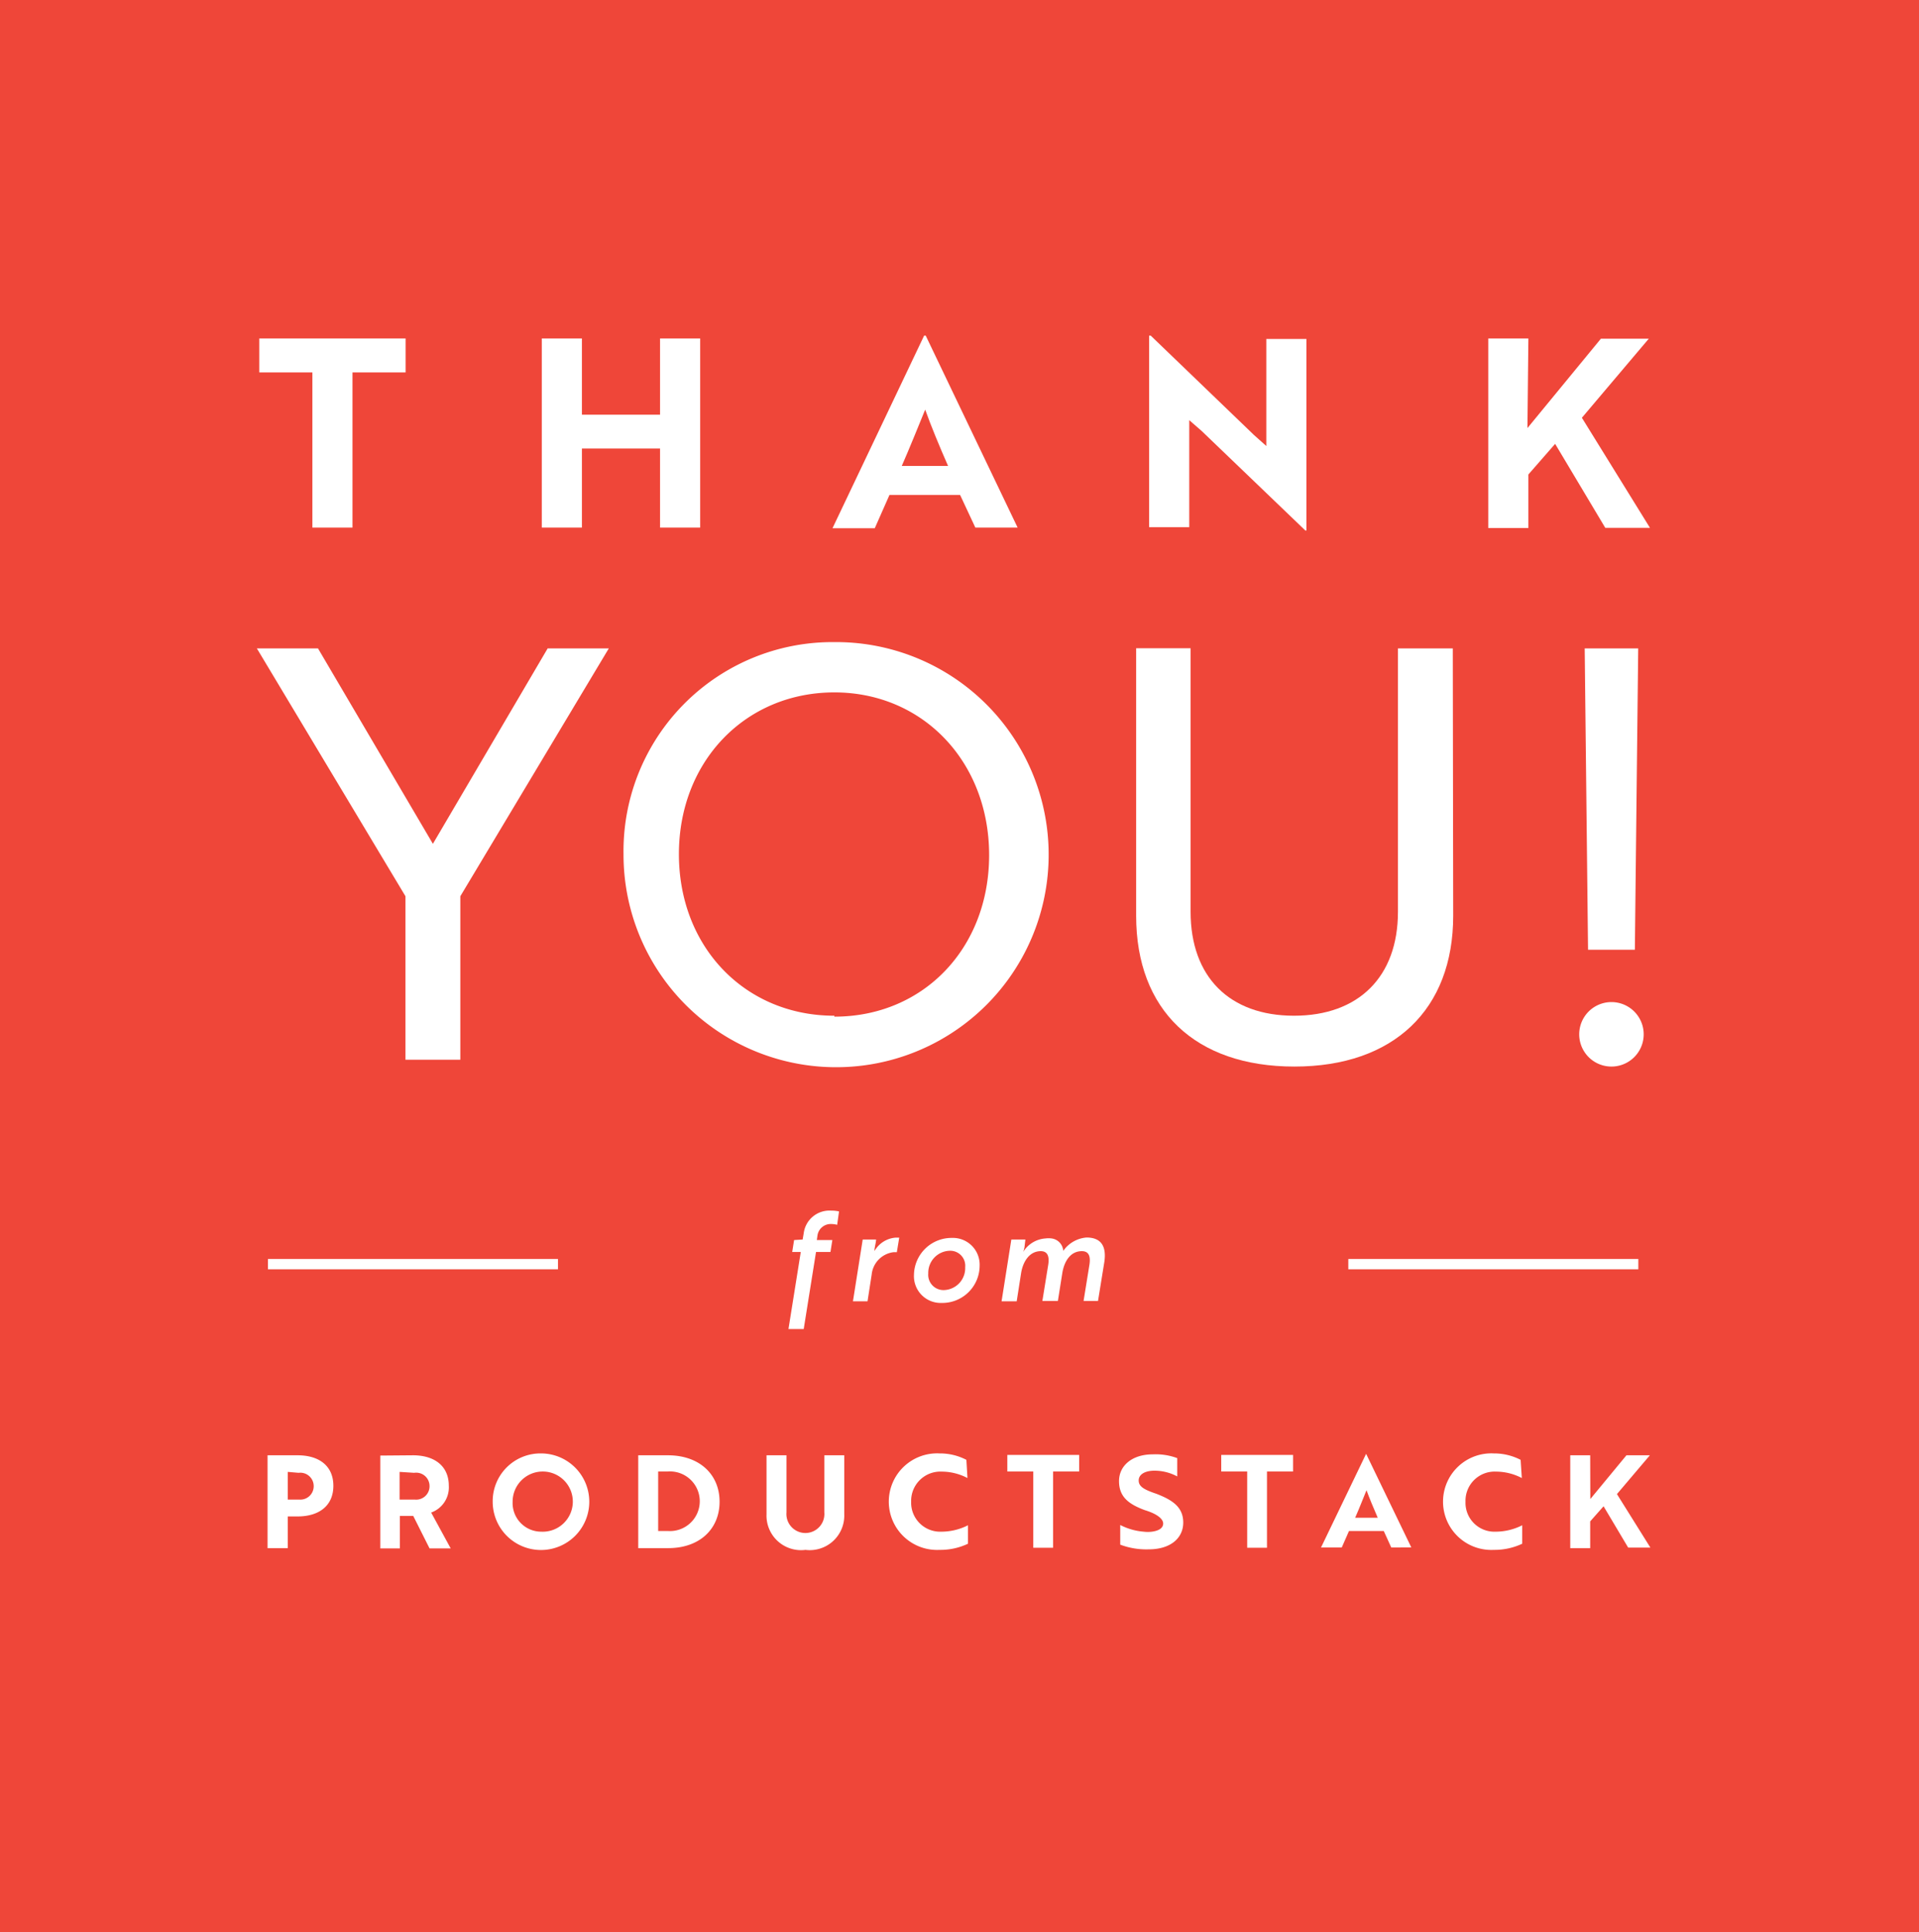 <svg xmlns="http://www.w3.org/2000/svg" viewBox="0 0 143.45 144.44"><defs><style>.cls-1{fill:#ef4639;}.cls-2,.cls-3{fill:#fff;}.cls-3{stroke:#fff;stroke-miterlimit:10;stroke-width:0.77px;}</style></defs><title>PS-Sticker_1</title><g id="Layer_2" data-name="Layer 2"><g id="Artwork"><rect class="cls-1" width="143.45" height="144.44"/><path class="cls-2" d="M26.35,27.84v11.6h-3V27.84H19.38V25.3H30.32v2.54Z"/><path class="cls-2" d="M49.34,39.44V33.53H43.5v5.91h-3V25.3h3V31h5.84V25.3h3V39.44Z"/><path class="cls-2" d="M69.08,25.09h.12l6.87,14.35H72.91L71.77,37H66.49l-1.1,2.49H62.23Zm1.79,9.74c-.65-1.48-1.28-3-1.71-4.21-.41,1-1.16,2.87-1.75,4.21Z"/><path class="cls-2" d="M97.58,39.66l-7.75-7.44-.93-.81v8h-3V25.09h.12l7.73,7.44.91.81v-8h3V39.66Z"/><path class="cls-2" d="M114.18,32l5.49-6.68h3.58l-5,5.91,5.09,8.23H120l-3.75-6.28-2,2.29v4h-3V25.3h3Z"/><path class="cls-2" d="M23.77,48.47l8.59,14.61,8.58-14.61h4.57L34.41,67V79.22h-4.1V67L19.2,48.47Z"/><path class="cls-2" d="M62.37,48A15.89,15.89,0,1,1,46.61,63.85,15.62,15.62,0,0,1,62.37,48Zm0,28c6.66,0,11.57-5.12,11.57-12.08S69,51.76,62.37,51.76,50.75,56.89,50.75,63.85,55.71,75.93,62.37,75.93Z"/><path class="cls-2" d="M108.63,68.46c0,7-4.44,11.27-11.87,11.27S84.93,75.5,84.93,68.46v-20H89V68.16c0,4.87,2.91,7.77,7.73,7.77s7.77-2.9,7.77-7.77V48.47h4.1Z"/><path class="cls-2" d="M120.46,74.91a2.41,2.41,0,1,1,0,4.82,2.41,2.41,0,1,1,0-4.82Zm-2-26.44h4L122.21,71h-3.5Z"/><path class="cls-2" d="M60,92.66l.08-.47a1.94,1.94,0,0,1,2.06-1.69,2.47,2.47,0,0,1,.58.06l-.14,1a1.83,1.83,0,0,0-.47-.06,1,1,0,0,0-1,.84l-.05.36h1.16l-.14.89H61l-.92,5.76H58.94l.92-5.76h-.64l.14-.89Z"/><path class="cls-2" d="M64.49,92.66h1c0,.18-.12.62-.12.8v.06a2,2,0,0,1,1.56-1l.29,0-.18,1.09a1.66,1.66,0,0,0-.27,0,1.87,1.87,0,0,0-1.61,1.67l-.31,2H63.76Z"/><path class="cls-2" d="M73.23,94.62a2.79,2.79,0,0,1-2.84,2.78,2,2,0,0,1-2.07-2.08,2.81,2.81,0,0,1,2.84-2.78A2,2,0,0,1,73.23,94.62Zm-1.08.11A1.12,1.12,0,0,0,71,93.5a1.65,1.65,0,0,0-1.61,1.7,1.14,1.14,0,0,0,1.14,1.24A1.64,1.64,0,0,0,72.15,94.73Z"/><path class="cls-2" d="M76.65,92.66l-.07.59a2.4,2.4,0,0,1-.09.33h0a2.13,2.13,0,0,1,1.66-1,1.72,1.72,0,0,1,.46,0,1,1,0,0,1,.87.93,2.35,2.35,0,0,1,1.74-1c1.08,0,1.51.64,1.33,1.84l-.47,2.9H81l.44-2.72c.08-.55,0-1-.57-1-.89,0-1.33.82-1.46,1.64l-.33,2.08H77.92l.44-2.72c.08-.53,0-1-.56-1-.87,0-1.34.82-1.47,1.64L76,97.28H74.87l.73-4.62Z"/><line class="cls-3" x1="20.03" y1="94.5" x2="41.71" y2="94.5"/><path class="cls-2" d="M21.51,113.36v2.37H20v-6.94h2.25c1.6,0,2.67.79,2.67,2.28s-1.07,2.29-2.67,2.29Zm0-3.33v2.07h.85a1,1,0,0,0,1.09-1,1,1,0,0,0-1.13-1Z"/><path class="cls-2" d="M30.87,108.79c1.61,0,2.68.8,2.68,2.28a2,2,0,0,1-1.32,2l1.46,2.68H32.11l-1.22-2.43h-1v2.43H28.43v-6.94Zm-1,1.24v2.07H31a1,1,0,0,0,1.11-1,1,1,0,0,0-1.15-1Z"/><path class="cls-2" d="M40.46,108.65a3.61,3.61,0,1,1-3.63,3.61A3.57,3.57,0,0,1,40.46,108.65Zm0,5.85a2.25,2.25,0,1,0-2.14-2.24A2.14,2.14,0,0,0,40.46,114.5Z"/><path class="cls-2" d="M47.71,115.73v-6.94h2.22c2.36,0,3.86,1.43,3.86,3.47s-1.49,3.47-3.84,3.47ZM49.2,110v4.45h.73a2.23,2.23,0,1,0,0-4.45Z"/><path class="cls-2" d="M63.11,113.2a2.58,2.58,0,0,1-2.9,2.66,2.58,2.58,0,0,1-2.91-2.66v-4.41h1.49v4.27a1.42,1.42,0,1,0,2.83,0v-4.27h1.49Z"/><path class="cls-2" d="M72.32,110.49a4.17,4.17,0,0,0-1.91-.48,2.19,2.19,0,0,0-2.3,2.25,2.17,2.17,0,0,0,2.25,2.24,4.41,4.41,0,0,0,2-.48v1.38a4.82,4.82,0,0,1-2.12.46,3.61,3.61,0,1,1,0-7.21,4.27,4.27,0,0,1,2,.48Z"/><path class="cls-2" d="M78.72,110v5.7H77.24V110H75.3v-1.24h5.37V110Z"/><path class="cls-2" d="M83.74,115.47V114a4.63,4.63,0,0,0,1.75.5,2.49,2.49,0,0,0,.62,0c.53-.07.84-.28.84-.61s-.42-.71-1.37-1c-1.22-.45-1.93-1-1.93-2.17s1-2,2.51-2A4.67,4.67,0,0,1,88,109v1.37a3.58,3.58,0,0,0-1.7-.43c-.71,0-1.18.28-1.18.73s.38.68,1.33,1c1.21.47,2,1,2,2.15s-.94,2-2.58,2A5.53,5.53,0,0,1,83.74,115.47Z"/><path class="cls-2" d="M94.71,110v5.7H93.23V110H91.29v-1.24h5.37V110Z"/><path class="cls-2" d="M102.12,108.68h0l3.38,7H104l-.56-1.23h-2.6l-.54,1.23H98.75Zm.87,4.78c-.31-.72-.62-1.45-.84-2.06-.2.48-.56,1.41-.85,2.06Z"/><path class="cls-2" d="M113.76,110.49a4.18,4.18,0,0,0-1.92-.48,2.18,2.18,0,0,0-2.29,2.25,2.16,2.16,0,0,0,2.24,2.24,4.42,4.42,0,0,0,2-.48v1.38a4.86,4.86,0,0,1-2.12.46,3.61,3.61,0,1,1,0-7.21,4.3,4.3,0,0,1,2,.48Z"/><path class="cls-2" d="M118.88,112.06l2.7-3.27h1.75l-2.46,2.9,2.5,4h-1.66l-1.84-3.09-1,1.13v2h-1.49v-6.94h1.49Z"/><line class="cls-3" x1="100.79" y1="94.5" x2="122.47" y2="94.5"/></g></g></svg>